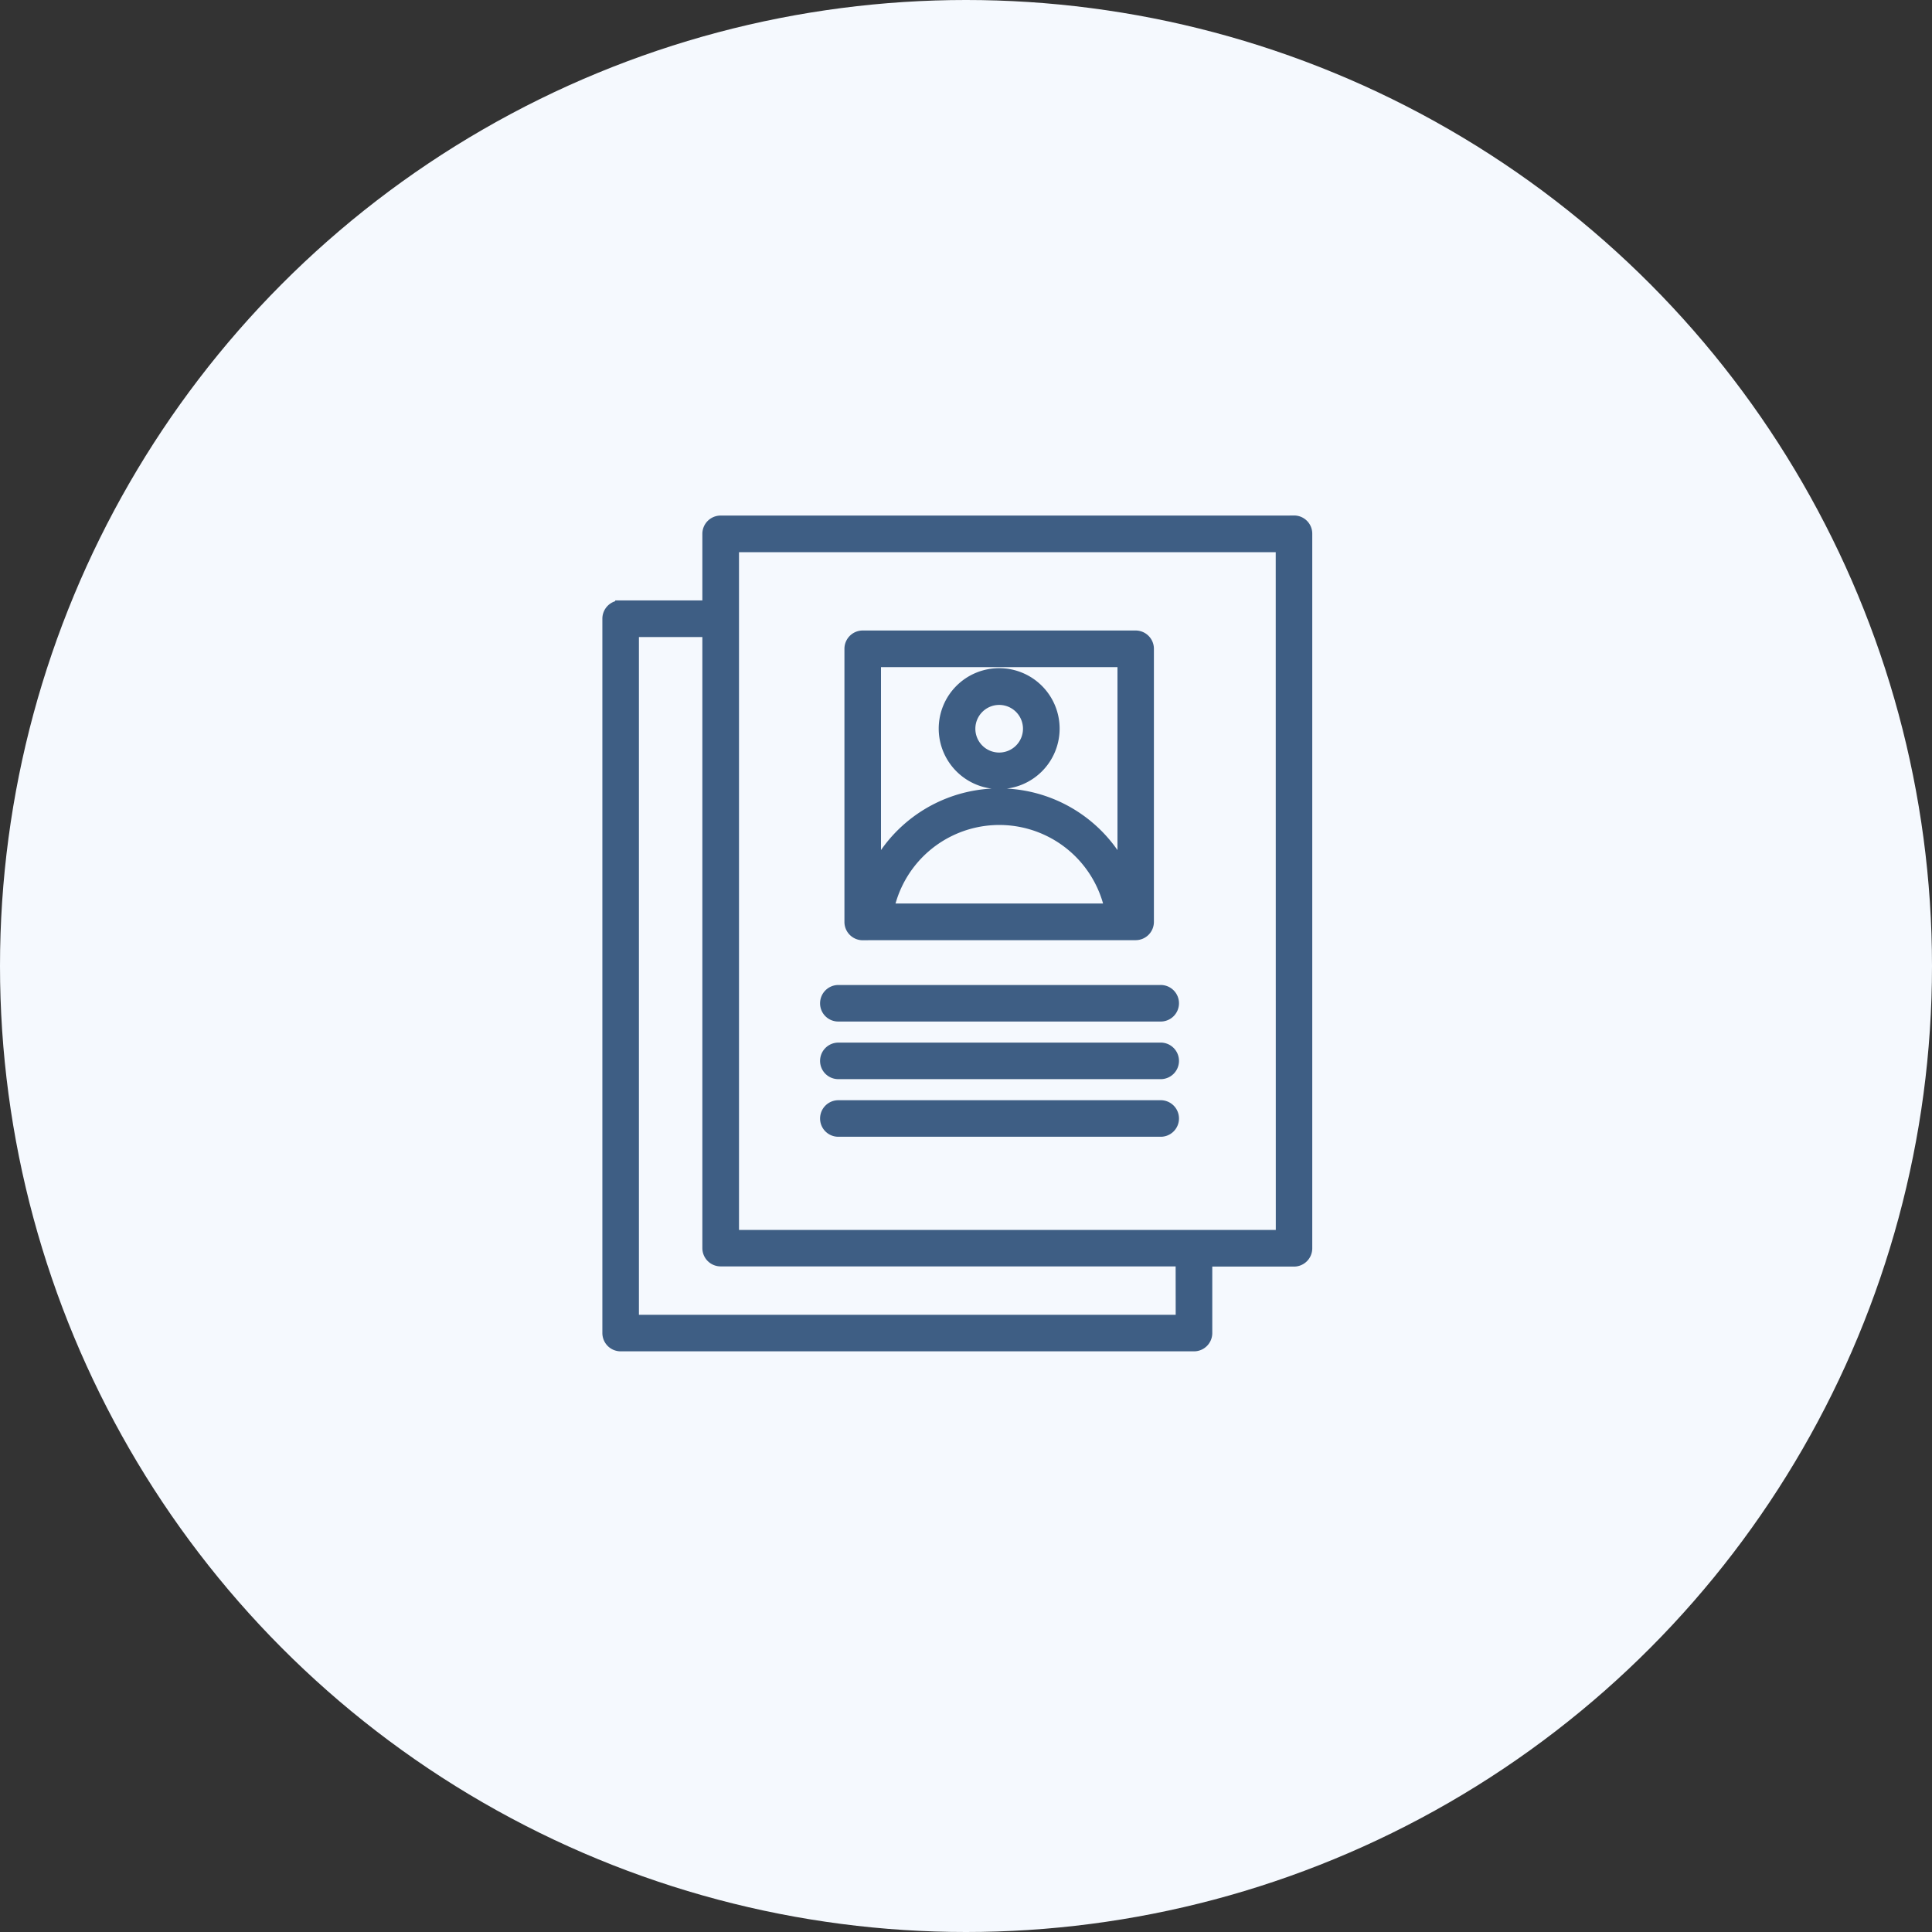 <svg xmlns="http://www.w3.org/2000/svg" width="89" height="89" viewBox="0 0 89 89"><rect x="0" y="0" width="89" height="89" fill="#333333" stroke="none"/><g id="Publishers" transform="translate(-852 -4565)"><circle id="Ellipse_7" data-name="Ellipse 7" cx="44.5" cy="44.5" r="44.5" transform="translate(852 4565)" fill="#f5f9fe"></circle><g id="Group_50" data-name="Group 50" transform="translate(384.283 315.5)"><path id="Path_163" data-name="Path 163" d="M166.682,26.348H140.269a.592.592,0,0,0-.592.592v3.316h-4.014a.592.592,0,0,0-.592.592V63.757a.592.592,0,0,0,.592.592h26.412a.592.592,0,0,0,.592-.592V60.445h4.014a.592.592,0,0,0,.592-.592V26.945a.587.587,0,0,0-.592-.6Zm-5.2,36.817H136.255V31.444h3.422v28.4a.592.592,0,0,0,.592.592h21.21Zm4.611-3.908H140.865V27.536H166.09ZM146.814,45.408h12.572a.592.592,0,0,0,.592-.592V32.235a.592.592,0,0,0-.592-.592H146.814a.592.592,0,0,0-.592.592V44.812a.593.593,0,0,0,.592.6Zm1.192-1.188a5.217,5.217,0,0,1,10.2,0ZM158.8,32.831V42.41a6.392,6.392,0,0,0-11.394,0V32.831Zm-5.7,5.617a2.535,2.535,0,1,0-2.535-2.535A2.538,2.538,0,0,0,153.1,38.448Zm0-3.877a1.347,1.347,0,1,1-1.347,1.347A1.349,1.349,0,0,1,153.1,34.571Zm-8,13.994a.592.592,0,0,1,.592-.592h14.825a.592.592,0,1,1,0,1.183H145.693A.586.586,0,0,1,145.1,48.565Zm0,2.654a.592.592,0,0,1,.592-.592h14.825a.592.592,0,1,1,0,1.183H145.693A.589.589,0,0,1,145.1,51.219Zm0,2.654a.592.592,0,0,1,.592-.592h14.825a.592.592,0,1,1,0,1.183H145.693A.589.589,0,0,1,145.1,53.873Z" transform="translate(360.645 4247.152)" fill="#3e5e84" stroke="#3e5e84" stroke-width="0.5"></path></g></g></svg>